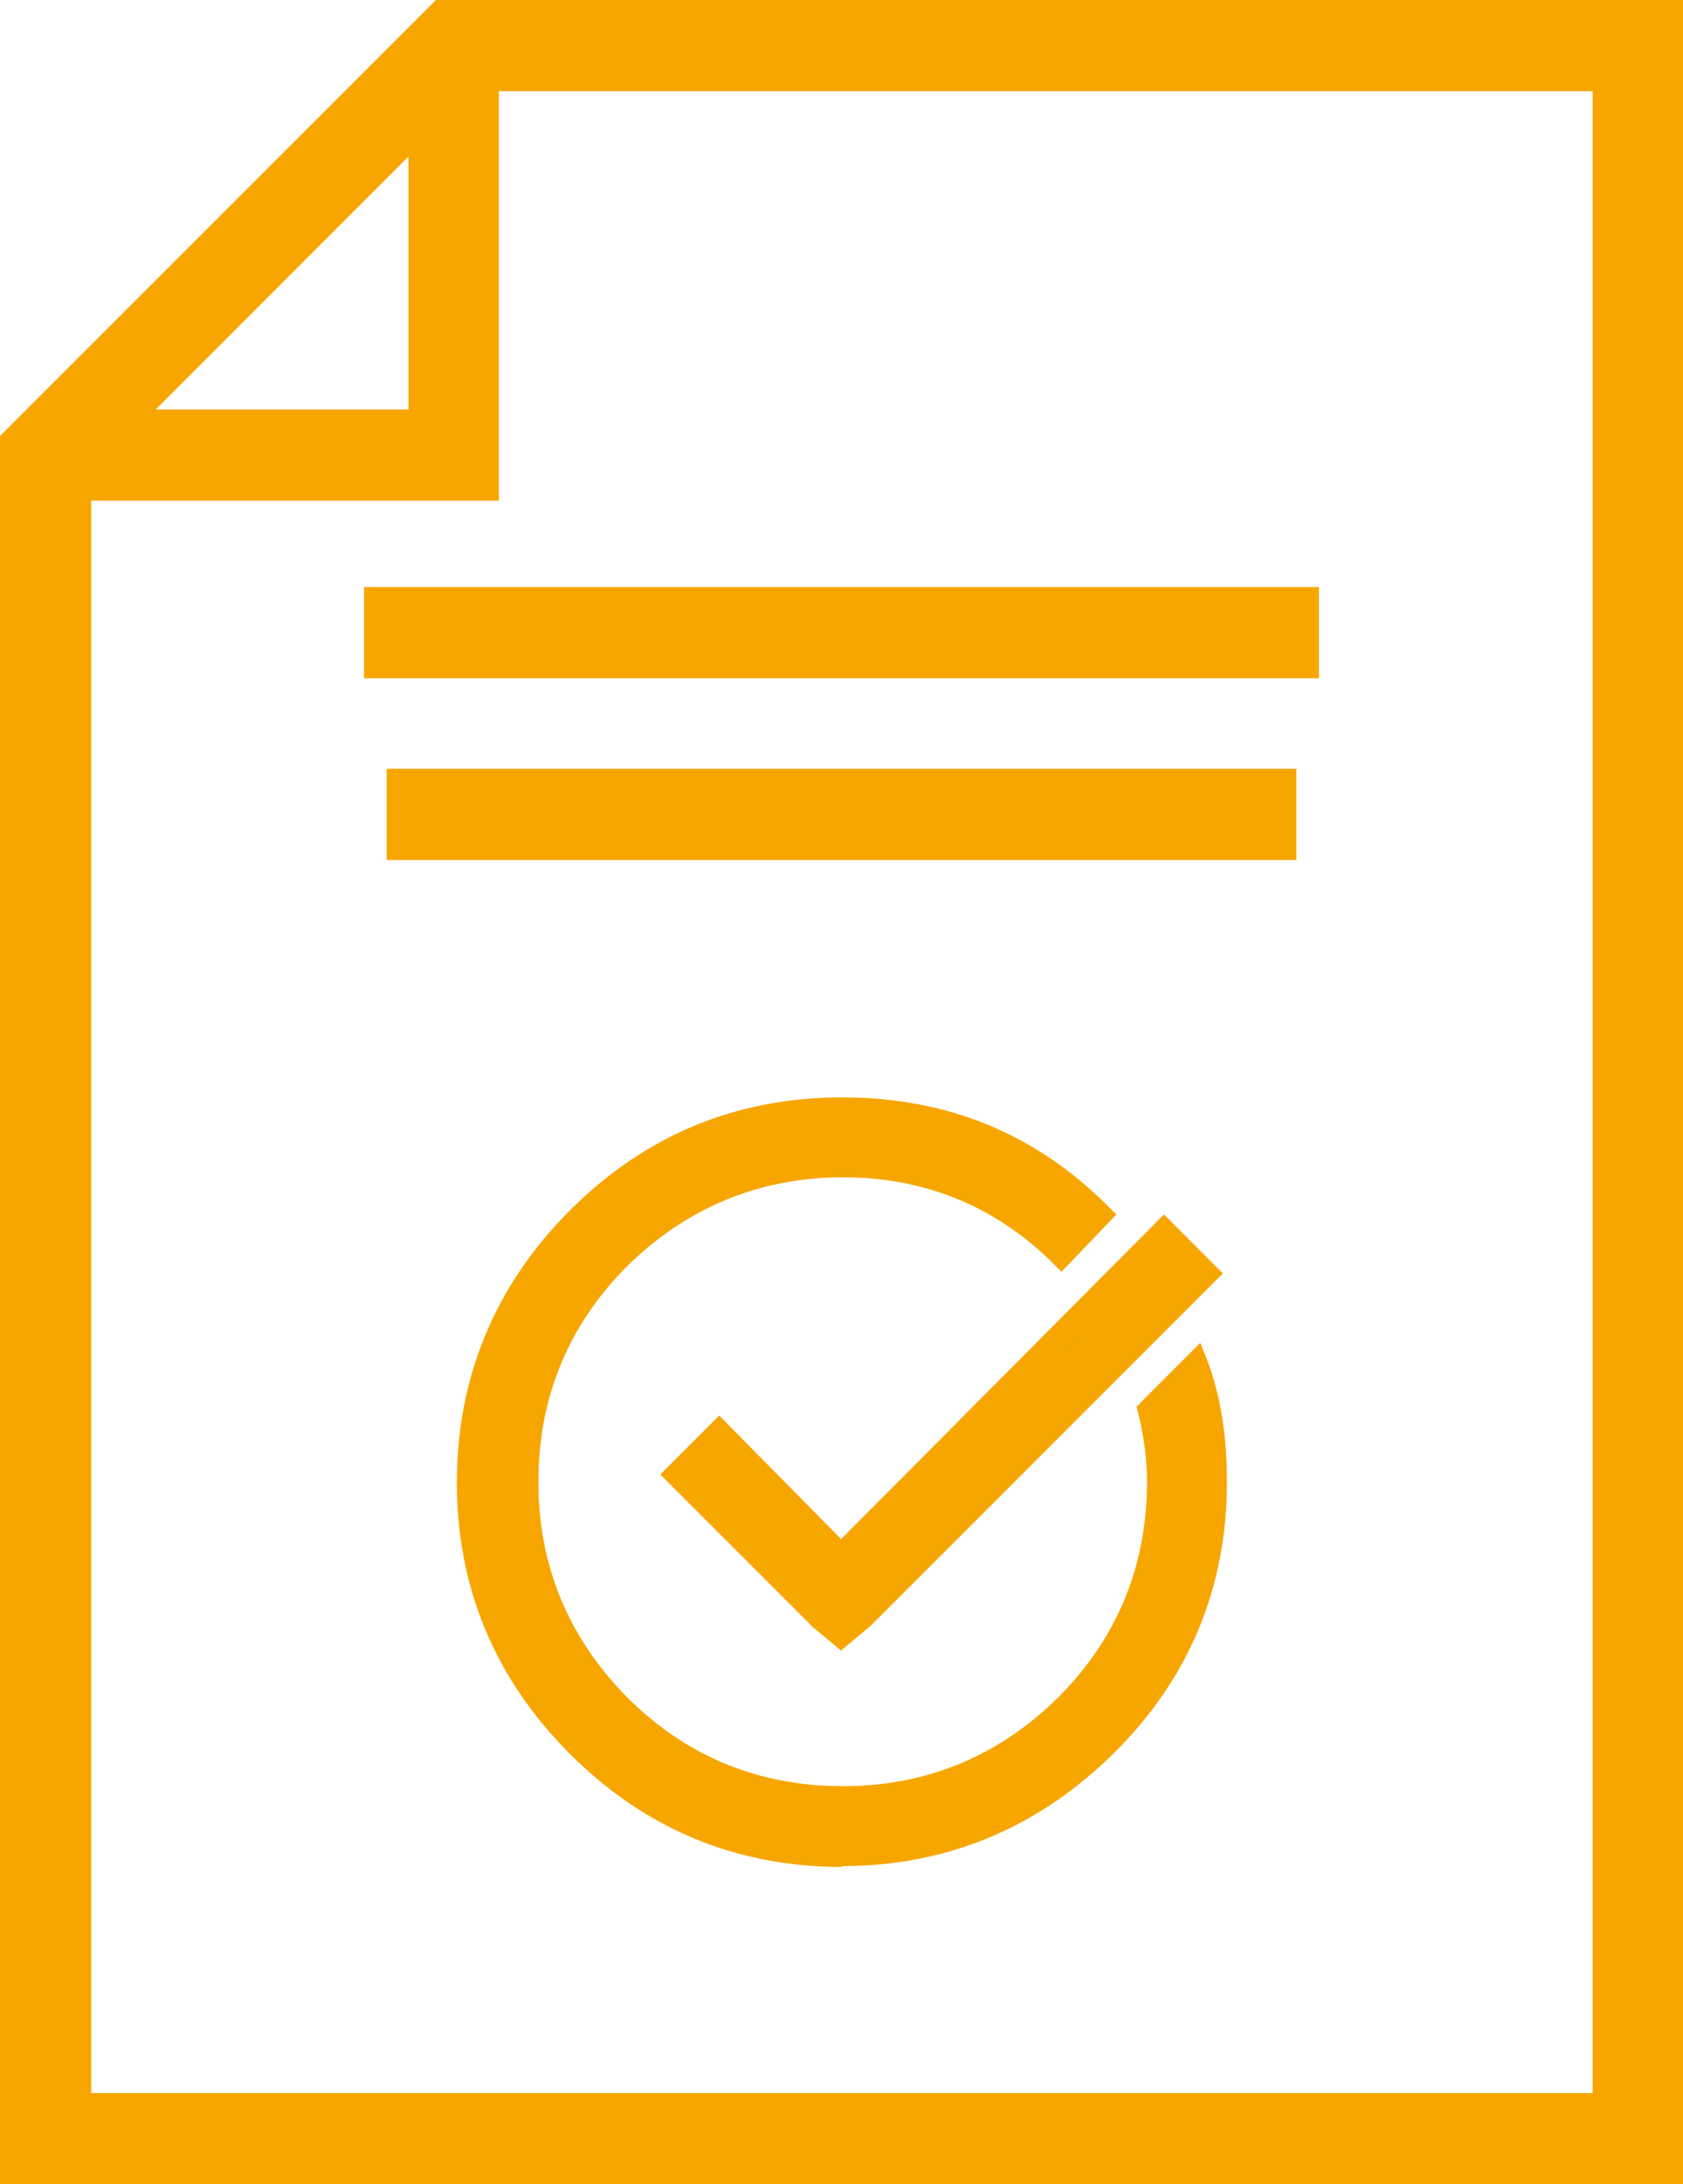 <?xml version="1.0" encoding="UTF-8"?>
<svg id="Layer_1" xmlns="http://www.w3.org/2000/svg" version="1.1" viewBox="0 0 20.85 27.05">
  <!-- Generator: Adobe Illustrator 29.1.0, SVG Export Plug-In . SVG Version: 2.1.0 Build 142)  -->
  <defs>
    <style>
      .st0 {
        fill: #f7a600;
      }
    </style>
  </defs>
  <path class="st0" d="M20.85,27.05H0V5.4L5.4,0h15.45v27.05ZM1.13,25.92h18.6V1.13H5.87L1.13,5.87v20.05Z"/>
  <polygon class="st0" points="6.18 6.2 .55 6.2 .55 5.07 5.06 5.07 5.06 .56 6.18 .56 6.18 6.2"/>
  <rect class="st0" x="4.51" y="7.27" width="11.83" height="1.13"/>
  <rect class="st0" x="4.79" y="9.52" width="11.27" height="1.13"/>
  <g>
    <path class="st0" d="M10.43,13.73c1.26,0,2.33.44,3.2,1.31l-.49.51c-.74-.74-1.64-1.11-2.71-1.11s-2,.38-2.77,1.14-1.14,1.68-1.14,2.77.38,2,1.14,2.77,1.68,1.14,2.77,1.14,2-.38,2.77-1.14,1.14-1.68,1.14-2.77c0-.3-.04-.59-.11-.89l.58-.58c.16.43.24.92.24,1.47,0,1.27-.45,2.36-1.36,3.27s-1.99,1.36-3.27,1.36-2.36-.45-3.27-1.36-1.36-1.99-1.36-3.27.45-2.36,1.36-3.27,1.99-1.36,3.27-1.36ZM14.42,15.24l.53.53-4.27,4.27-.27.22-.27-.22-1.78-1.78.53-.53,1.51,1.53,4-4.02Z"/>
    <path class="st0" d="M10.43,23.12c-1.31,0-2.44-.47-3.37-1.4s-1.4-2.06-1.4-3.36.47-2.44,1.4-3.37c.93-.93,2.06-1.4,3.37-1.4s2.4.45,3.3,1.35l.1.1-.68.71-.1-.1c-.71-.71-1.59-1.07-2.61-1.07s-1.93.37-2.67,1.1c-.73.73-1.1,1.63-1.1,2.67s.37,1.93,1.1,2.67c.73.73,1.63,1.1,2.67,1.1s1.93-.37,2.67-1.1c.73-.73,1.1-1.63,1.1-2.67,0-.28-.04-.57-.11-.85l-.02-.08.79-.79.08.2c.17.44.25.95.25,1.52,0,1.31-.47,2.44-1.4,3.36s-2.06,1.4-3.37,1.4ZM10.43,13.87c-1.23,0-2.29.44-3.17,1.31-.87.87-1.31,1.94-1.31,3.17s.44,2.29,1.31,3.17,1.94,1.31,3.17,1.31,2.29-.44,3.17-1.31,1.31-1.94,1.31-3.17c0-.44-.06-.85-.16-1.21l-.36.36c.06.28.1.56.1.84,0,1.11-.4,2.08-1.19,2.87-.79.79-1.75,1.19-2.87,1.19s-2.08-.4-2.87-1.19c-.79-.79-1.19-1.75-1.19-2.87s.4-2.08,1.19-2.87c.79-.79,1.75-1.19,2.87-1.19,1.05,0,1.96.35,2.71,1.05l.29-.31c-.82-.78-1.83-1.17-3-1.17ZM10.43,20.45l-.36-.3-1.89-1.89.73-.73,1.51,1.53,4-4.02.73.73-4.36,4.36-.37.31ZM8.58,18.27l1.68,1.68.17.14.18-.15,4.16-4.16-.33-.33-4,4.02-1.51-1.53-.33.33Z"/>
  </g>
</svg>
